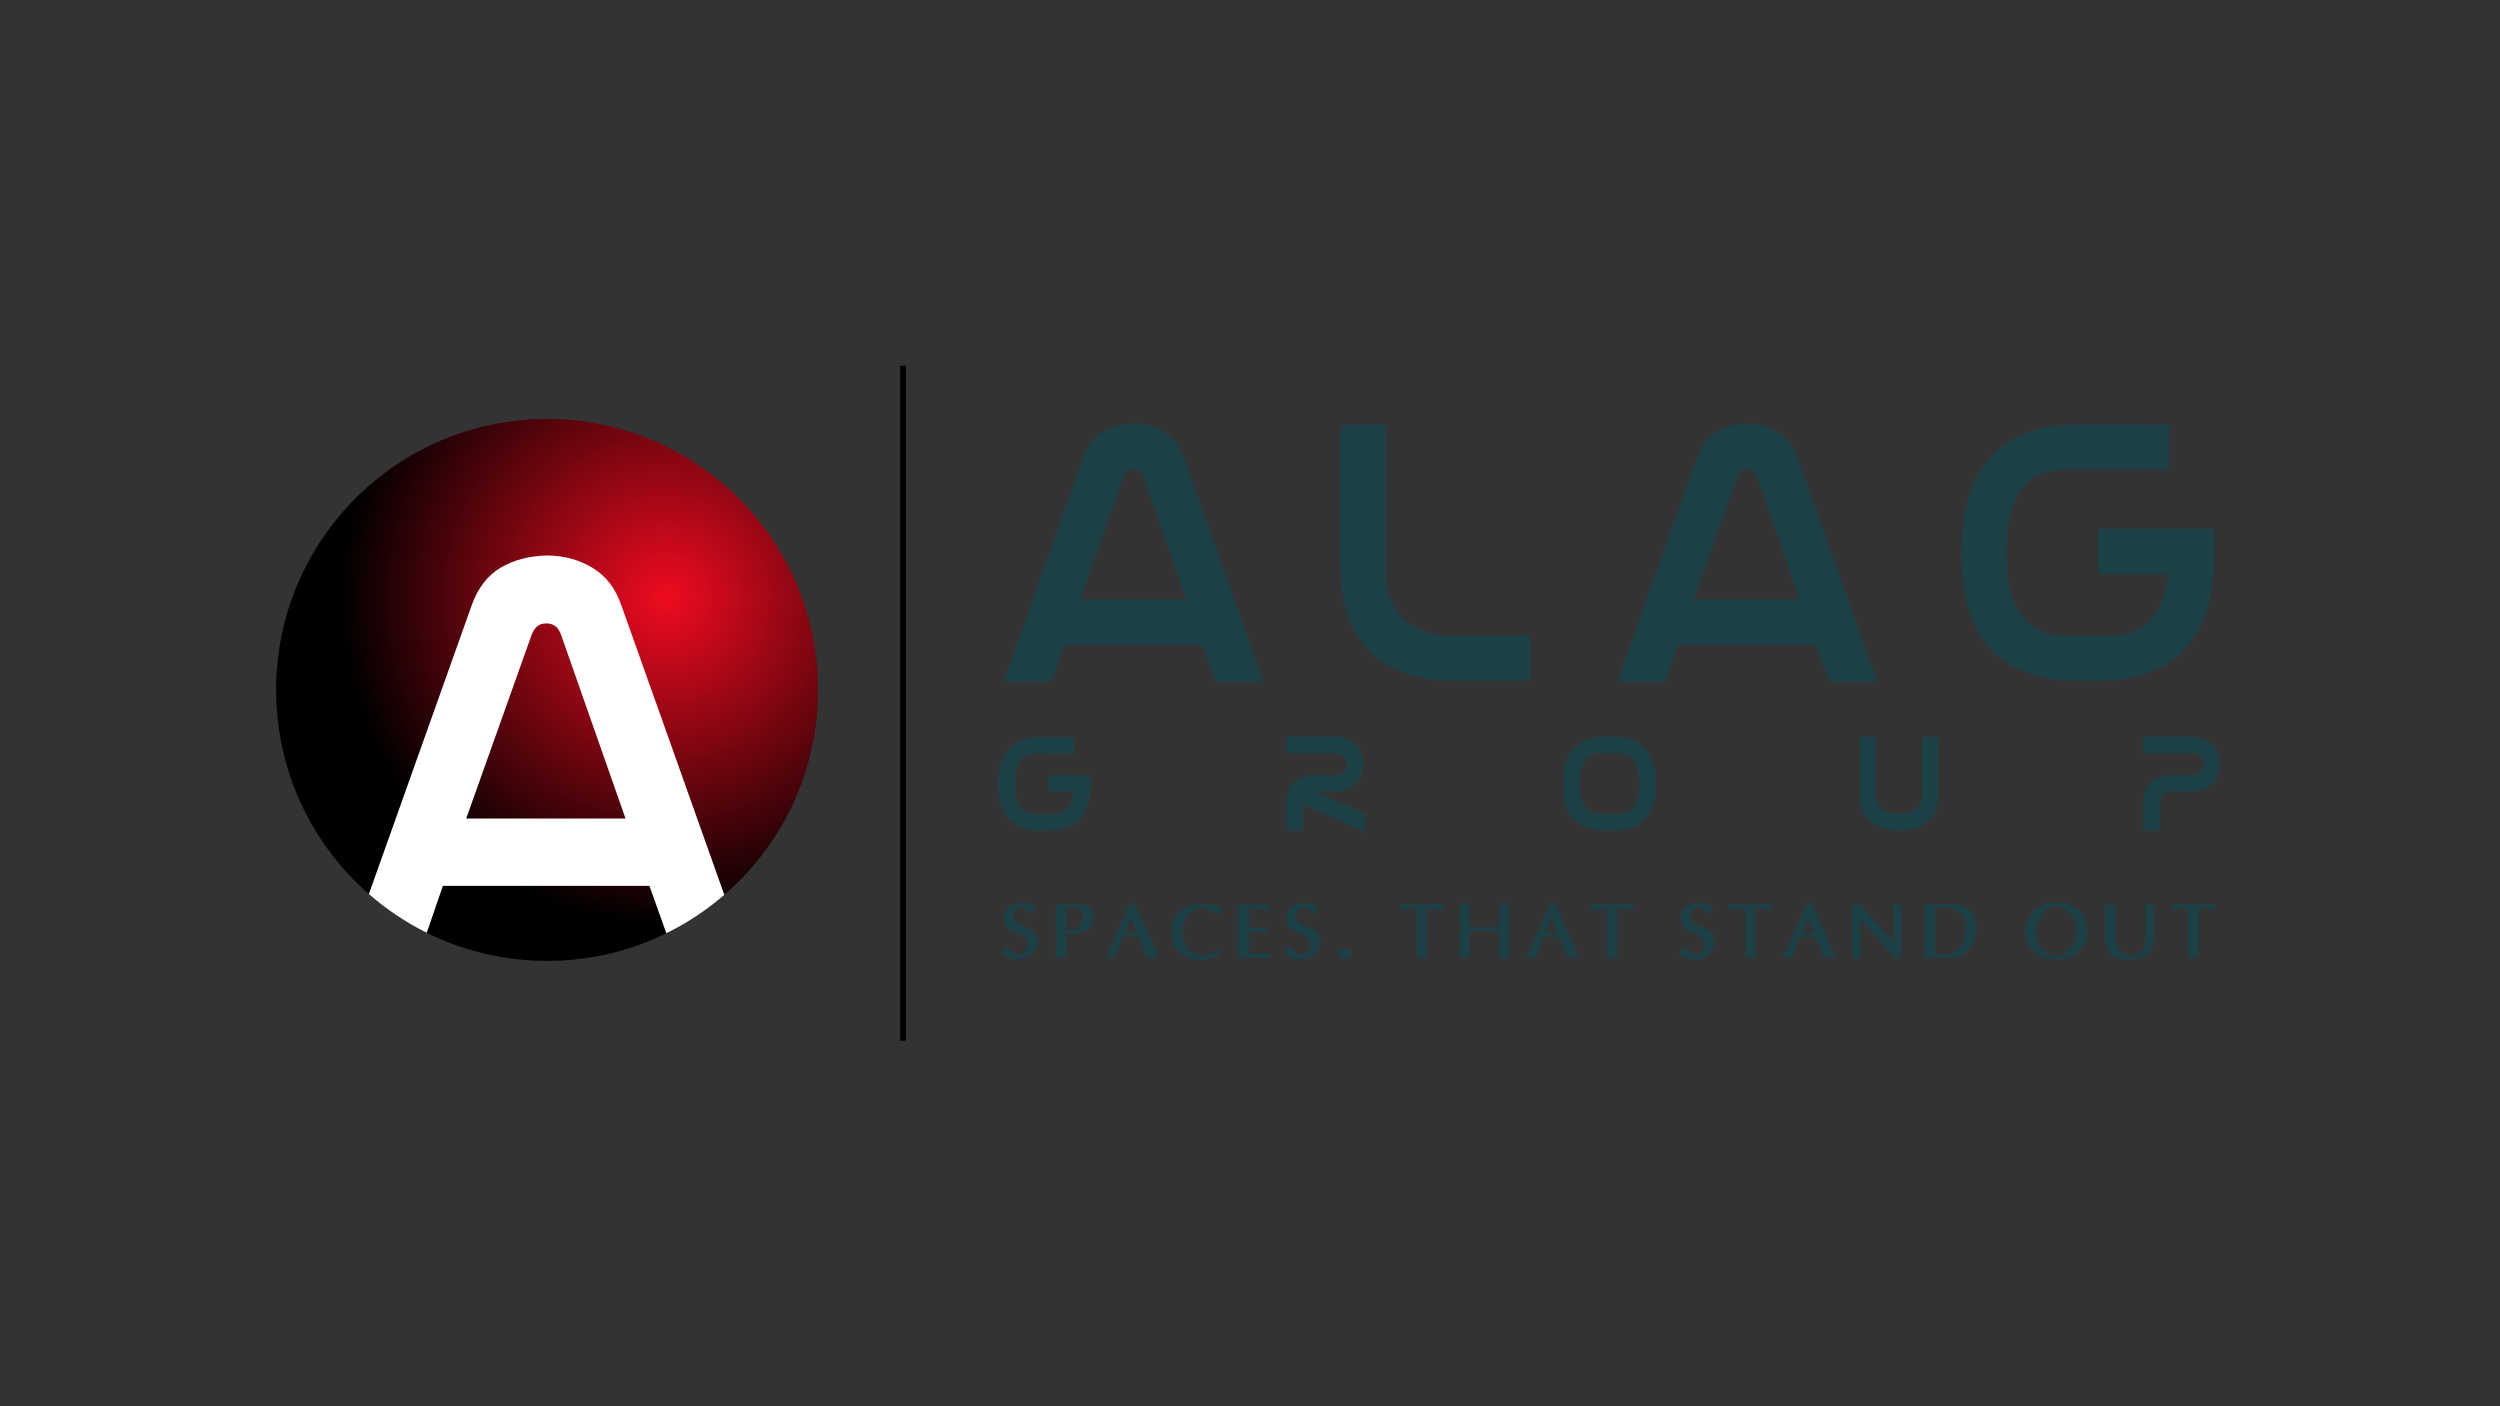 <?xml version="1.0" encoding="UTF-8"?>
<!DOCTYPE svg PUBLIC "-//W3C//DTD SVG 1.1//EN" "http://www.w3.org/Graphics/SVG/1.1/DTD/svg11.dtd">
<!-- Creator: CorelDRAW X7 -->
<svg xmlns="http://www.w3.org/2000/svg" xml:space="preserve" width="17.138cm" height="9.64cm" version="1.1" style="shape-rendering:geometricPrecision; text-rendering:geometricPrecision; image-rendering:optimizeQuality; fill-rule:evenodd; clip-rule:evenodd"
viewBox="0 0 17138 9640"
 xmlns:xlink="http://www.w3.org/1999/xlink">
 <rect x="0" y="0" width="17138" height="9640" fill="#333333" stroke="none"/>
 <defs>
  <style type="text/css">
   <![CDATA[
    .fil3 {fill:none}
    .fil4 {fill:black}
    .fil5 {fill:#FEFEFE}
	.fil8 {fill:#FFFFFF}
    .fil0 {fill:none;fill-rule:nonzero}
    .fil2 {fill:#1b4147;fill-rule:nonzero}
    .fil1 {fill:url(#id1)}
   ]]>
  </style>
    <clipPath id="id0">
     <path d="M3750 2872c1026,0 1858,832 1858,1858 0,1025 -832,1857 -1858,1857 -1026,0 -1857,-832 -1857,-1857 0,-1026 831,-1858 1857,-1858z"/>
    </clipPath>
  <radialGradient id="id1" gradientUnits="userSpaceOnUse" gradientTransform="matrix(-1.47 1.268 -1.268 -1.47 16481 4331)" cx="4567.38" cy="4098.03" r="1151.57" fx="4567.38" fy="4098.03">
   <stop offset="0" style="stop-opacity:1; stop-color:#EF0B20"/>
   <stop offset="1" style="stop-opacity:1; stop-color:black"/>
  </radialGradient>
 </defs>
 <g id="Layer_x0020_1">
  <g id="_378530256">
   <rect class="fil0" transform="matrix(1.43167E-014 -0.455 0.593 1.32163E-014 0.003 9640.2)" width="21185" height="28910"/>
   <path class="fil1" d="M3750 2872c1026,0 1858,832 1858,1858 0,1025 -832,1857 -1858,1857 -1026,0 -1857,-832 -1857,-1857 0,-1026 831,-1858 1857,-1858z"/>
   <g style="clip-path:url(#id0)">
    <g>
     <path id="1" class="fil8" d="M3738 4274c-42,0 -73,26 -93,76l-449 1261 1092 0 -441 -1257c-11,-31 -25,-52 -42,-63 -17,-11 -34,-17 -50,-17l-17 0zm-702 1799l-130 378 -492 0 820 -2303c42,-117 108,-203 197,-256 90,-53 195,-81 315,-84 118,0 223,28 315,84 93,56 159,142 198,256l819 2303 -491 0 -135 -378 -1416 0z"/>
    </g>
   </g>
   <path class="fil3" d="M3750 2872c1026,0 1858,832 1858,1858 0,1025 -832,1857 -1858,1857 -1026,0 -1857,-832 -1857,-1857 0,-1026 831,-1858 1857,-1858z"/>
   <polygon class="fil4" points="6171,2507 6210,2507 6210,7134 6171,7134 "/>
   <path class="fil2" d="M6882 6283c2,-15 6,-28 12,-40 7,-11 15,-20 25,-27 10,-7 20,-12 31,-17 11,-4 22,-6 33,-7 1,0 2,0 4,0 1,0 2,0 3,0 0,0 1,0 2,0 0,0 1,0 1,-1 1,0 1,0 2,0 1,0 1,0 2,0l21 0c9,0 17,1 25,2 8,2 16,4 24,7 7,2 14,5 19,9 5,4 10,8 13,12 -2,2 -4,4 -5,7 -2,2 -3,4 -4,7 -1,3 -2,6 -3,10 -1,4 -2,8 -4,12l0 2 -1 3 -21 0 -8 0c-1,-1 -1,-2 -2,-3 0,-1 -1,-3 -1,-4 -1,-2 -2,-4 -3,-5 -1,-2 -2,-3 -3,-5 -2,-3 -5,-7 -9,-10 -4,-3 -8,-6 -13,-9 -4,-2 -7,-4 -11,-5 -4,-1 -8,-2 -13,-3 -6,1 -12,3 -17,6 -6,3 -11,7 -16,12 -6,7 -11,14 -14,21 -3,7 -4,15 -4,23 0,1 0,2 0,3 0,1 0,1 0,2 0,0 0,1 0,1 0,0 0,1 0,1 0,0 0,1 0,1 0,1 0,1 0,1 1,5 3,10 5,14 2,5 5,10 9,15 3,4 8,9 14,13 5,4 12,8 19,11l59 24c11,5 20,11 28,17 8,6 14,13 18,21 5,8 9,16 11,24 3,9 4,17 4,25 0,2 0,3 0,3 0,1 0,2 0,3 0,0 0,0 0,1 0,0 0,1 0,1 -1,1 -1,1 -1,1 0,1 0,1 0,2 -1,14 -5,27 -12,40 -6,13 -15,25 -27,36 -12,12 -25,21 -39,26 -14,6 -30,9 -48,9l-21 0 -3 0 -2 0c-1,0 -1,0 -2,0 -1,0 -1,0 -2,0 -1,-1 -2,-1 -2,-1 -1,0 -2,0 -2,0 -1,0 -2,0 -2,0 -1,0 -2,0 -3,0 -1,0 -2,0 -2,-1 -1,0 -2,0 -2,0 -7,-1 -14,-2 -20,-4 -7,-2 -13,-4 -20,-7 -6,-3 -12,-6 -16,-9 -5,-3 -9,-6 -13,-9l-1 -1 -1 -1c2,-3 3,-6 4,-10 1,-3 2,-6 2,-8 0,-1 1,-3 1,-4 0,-1 0,-3 0,-4 0,-1 1,-2 1,-3 0,-2 0,-3 0,-4 0,-1 0,-2 0,-2 0,-1 0,-1 1,-2 0,-1 0,-2 0,-2 0,-1 0,-2 0,-2 0,-2 0,-3 0,-5 0,-1 0,-2 0,-4l8 -1 21 0c9,14 18,25 26,33 8,9 15,14 22,16 5,1 10,2 14,4 4,1 8,1 11,2 10,-1 18,-3 24,-7 7,-3 13,-8 18,-14 6,-7 11,-15 14,-23 3,-8 4,-17 5,-26 0,-7 -1,-14 -3,-20 -2,-7 -5,-13 -9,-19 -3,-7 -8,-12 -14,-17 -6,-4 -13,-8 -20,-11l-55 -26c-15,-7 -28,-14 -37,-22 -9,-7 -15,-16 -17,-24 -3,-9 -5,-17 -6,-26 -2,-9 -2,-18 -2,-27l0 -1zm376 -84l134 0c17,1 33,3 46,7 13,4 24,9 32,16 9,7 15,16 20,26 4,11 6,23 6,36l0 2 0 2 0 2 0 2c0,16 -2,30 -8,42 -5,11 -13,21 -23,29 -10,8 -21,15 -32,20 -11,5 -23,9 -36,12 -4,1 -9,2 -13,3 -5,0 -9,1 -13,1 -4,1 -9,1 -13,1 -4,0 -8,1 -11,1l-22 -1c-3,0 -6,1 -9,1 -2,0 -5,-1 -8,-1l0 166 -21 0c-2,0 -4,0 -6,0 -2,0 -4,0 -6,-1 0,0 0,0 0,0 0,0 -1,0 -1,0 0,0 0,0 0,0 0,0 0,0 0,0 0,0 -1,0 -1,0 0,0 0,0 -1,0 -2,1 -4,1 -6,1 -3,0 -5,0 -8,0l-21 0 0 -367 21 0 0 0zm50 176l29 0c13,0 24,-1 34,-5 10,-5 18,-10 25,-18 7,-8 13,-17 17,-26 4,-8 7,-18 8,-28 0,0 0,0 0,-1 0,0 0,0 0,-1 0,0 0,-1 0,-1 0,0 0,-1 0,-1 0,-1 0,-1 0,-2 0,-1 0,-1 0,-2 0,-9 -1,-18 -4,-26 -3,-8 -7,-15 -13,-22 -5,-7 -12,-13 -21,-16 -8,-4 -18,-6 -30,-6l22 0 -3 0 -1 0 -2 0 -21 0 -3 0 -37 0 0 155zm271 191l167 -371 21 0 13 0 163 371 -21 0c-1,0 -3,0 -4,0 -1,0 -2,0 -4,0 -1,0 -3,0 -4,0 -1,0 -3,0 -4,0 -1,0 -2,0 -3,0 -1,0 -1,0 -2,0 -1,0 -2,0 -2,0 -1,0 -2,0 -3,0 -1,0 -1,0 -2,0 -1,0 -2,0 -3,0 0,0 -1,0 -2,0 0,0 -1,0 -1,0 -1,0 -2,0 -2,0 -1,0 -1,0 -2,0l-21 0 -58 -146 -109 0 -54 146 -21 0c0,0 -1,0 -2,0 -1,0 -2,0 -3,0l-2 0c-1,0 -1,0 -2,0 0,0 -1,0 -1,0 -1,0 -2,0 -2,0 -1,0 -1,0 -2,0l-21 0c-1,0 -2,0 -3,0 -1,0 -3,0 -4,0l0 0zm130 -171l87 0 -43 -104 -44 104zm321 -8c0,-25 4,-48 13,-70 9,-22 22,-42 39,-61 18,-18 39,-32 63,-42 24,-9 51,-14 81,-14l21 0c2,0 4,0 5,0 2,0 4,0 6,0 2,1 3,1 5,1 2,0 4,0 5,0 4,0 8,0 12,1 3,0 7,0 11,0 8,1 15,2 22,3 7,1 15,3 22,4 7,2 13,4 20,7 6,3 12,6 18,9l-13 41 -21 0 -4 0c-7,-6 -13,-11 -20,-16 -7,-4 -14,-9 -21,-12 -7,-4 -14,-7 -21,-9 -7,-2 -15,-4 -22,-5 -2,-1 -4,-1 -6,-1 -2,0 -4,-1 -6,-1 0,0 0,0 -1,0 0,0 0,0 0,0 0,0 0,0 -1,0 0,0 0,0 0,0 -17,1 -32,6 -47,13 -14,7 -28,16 -41,29 -14,14 -25,31 -32,50 -8,20 -11,42 -11,67l0 3 0 3c0,31 5,57 12,78 8,22 19,39 34,51 14,12 28,21 43,27 15,6 30,10 46,11 10,-1 19,-2 27,-4 9,-2 18,-5 27,-9 9,-3 18,-7 26,-12 8,-5 15,-10 22,-16l21 0 -4 33c-2,1 -5,3 -7,4 -3,2 -5,3 -7,5 -3,1 -5,2 -8,3 -2,1 -5,2 -7,4 -4,1 -8,2 -12,3 -3,1 -7,3 -10,4 -2,0 -3,1 -4,1 -2,0 -3,1 -4,1 -5,1 -10,2 -15,3 -5,1 -10,2 -15,3 -5,1 -10,1 -15,1 -4,1 -9,1 -14,1l-21 0c-26,0 -50,-4 -72,-12 -23,-8 -43,-21 -62,-38 -19,-18 -34,-38 -43,-61 -9,-24 -14,-51 -14,-80l0 -1zm460 179l0 -363 21 0 191 0c0,2 0,4 -1,5 0,1 0,2 -1,3 0,1 0,1 0,2 0,0 0,1 0,1 0,1 -1,1 -1,2 0,0 0,1 0,1l0 1 0 2c0,2 0,4 0,5 0,1 1,2 1,4 0,1 0,1 0,2 0,1 1,1 1,2 0,1 1,2 1,3 0,0 0,1 0,2l-21 -1c-5,0 -10,-1 -16,-2 -5,0 -11,-1 -17,-1 -5,-1 -11,-1 -17,-1 -6,0 -11,0 -17,0 0,0 0,0 0,0 0,0 0,0 0,0 -1,0 -1,0 -1,0 0,0 0,0 0,0 -1,0 -3,0 -4,0 -1,0 -3,0 -4,0 -1,0 -3,0 -4,0 -2,0 -3,0 -4,0 -1,0 -3,0 -4,0 -2,0 -4,0 -5,0 -2,0 -3,1 -5,1 -2,0 -3,0 -4,0 -4,0 -7,0 -10,0 -3,0 -6,0 -8,0l0 128 58 0 50 -4 21 0c-1,1 -1,3 -2,4 0,1 -1,2 -1,4 0,1 0,2 0,4 0,1 0,2 0,3 0,1 0,2 0,3 0,0 0,1 0,2 0,1 0,2 0,2 0,1 0,2 0,3 0,1 1,2 1,4 1,2 1,3 2,5l-21 0 -63 -5 -45 0 0 150c2,1 5,1 7,2 3,0 6,0 9,0 3,1 6,1 9,1 3,0 6,0 9,0 2,0 3,0 5,0 1,0 3,0 4,-1 1,0 3,0 4,0 2,0 4,0 5,0 7,0 14,0 21,-1 6,0 13,0 20,-1 6,-1 12,-1 17,-2 6,0 10,-1 15,-1l21 -1c-1,2 -1,4 -2,6 0,1 -1,3 -1,5 0,1 0,2 0,4 0,1 0,3 0,4 0,1 0,3 0,4 0,2 0,3 0,4 0,2 1,3 1,4 1,1 1,2 2,2l-21 0 -196 0 0 0zm329 -283c2,-15 7,-28 13,-40 6,-11 15,-20 24,-27 11,-7 21,-12 32,-17 10,-4 21,-6 33,-7 1,0 2,0 3,0 1,0 2,0 3,0 1,0 2,0 2,0 1,0 1,0 2,-1 0,0 1,0 2,0 0,0 1,0 1,0l21 0c9,0 18,1 26,2 8,2 16,4 24,7 7,2 14,5 19,9 5,4 9,8 13,12 -3,2 -4,4 -6,7 -1,2 -2,4 -3,7 -2,3 -3,6 -4,10 -1,4 -2,8 -3,12l0 2 -1 3 -21 0 -9 0c0,-1 0,-2 -1,-3 0,-1 -1,-3 -2,-4 0,-2 -1,-4 -2,-5 -1,-2 -2,-3 -3,-5 -2,-3 -6,-7 -9,-10 -4,-3 -8,-6 -13,-9 -4,-2 -7,-4 -11,-5 -4,-1 -9,-2 -13,-3 -6,1 -12,3 -17,6 -6,3 -11,7 -16,12 -6,7 -11,14 -14,21 -3,7 -4,15 -4,23 0,1 0,2 0,3 0,1 0,1 0,2 0,0 0,1 0,1 0,0 0,1 0,1 0,0 0,1 0,1 0,1 0,1 0,1 1,5 2,10 5,14 2,5 5,10 8,15 4,4 9,9 14,13 6,4 12,8 20,11l59 24c11,5 20,11 28,17 7,6 13,13 18,21 5,8 9,16 11,24 2,9 3,17 3,25 0,2 0,3 0,3 0,1 0,2 0,3 0,0 0,0 0,1 0,0 0,1 0,1 0,1 0,1 0,1 0,1 0,1 0,2 -2,14 -6,27 -12,40 -7,13 -16,25 -27,36 -12,12 -25,21 -39,26 -15,6 -31,9 -48,9l-21 0 -3 0 -2 0c-1,0 -2,0 -2,0 -1,0 -2,0 -2,0 -1,-1 -2,-1 -3,-1 0,0 -1,0 -2,0 0,0 -1,0 -2,0 0,0 -1,0 -2,0 -1,0 -2,0 -3,-1 0,0 -1,0 -2,0 -6,-1 -13,-2 -20,-4 -6,-2 -13,-4 -19,-7 -6,-3 -12,-6 -17,-9 -4,-3 -9,-6 -13,-9l-1 -1 0 -1c1,-3 3,-6 4,-10 1,-3 1,-6 2,-8 0,-1 0,-3 1,-4 0,-1 0,-3 0,-4 0,-1 0,-2 1,-3 0,-2 0,-3 0,-4 0,-1 0,-2 0,-2 0,-1 0,-1 0,-2 0,-1 0,-2 0,-2 0,-1 0,-2 0,-2 0,-2 0,-3 0,-5 0,-1 0,-2 0,-4l9 -1 21 0c9,14 18,25 26,33 8,9 15,14 22,16 5,1 9,2 13,4 5,1 9,1 12,2 9,-1 17,-3 24,-7 7,-3 13,-8 18,-14 6,-7 10,-15 13,-23 3,-8 5,-17 6,-26 0,-7 -1,-14 -3,-20 -2,-7 -5,-13 -9,-19 -4,-7 -8,-12 -14,-17 -6,-4 -13,-8 -21,-11l-54 -26c-16,-7 -28,-14 -37,-22 -9,-7 -15,-16 -18,-24 -2,-9 -4,-17 -6,-26 -1,-9 -2,-18 -2,-27l0 -1zm356 258c0,-6 1,-11 3,-16 2,-5 4,-8 7,-12 3,-2 7,-5 10,-6 4,-2 7,-3 11,-3l22 0 1 0 1 0c4,1 8,2 12,4 3,1 7,4 10,7 4,3 6,7 8,10 2,4 3,8 3,13 -1,6 -2,11 -4,15 -2,4 -5,7 -8,10 -3,3 -7,4 -10,6 -4,1 -8,2 -12,2l-21 0 -1 0 -1 0c-3,-1 -7,-2 -10,-3 -4,-1 -7,-3 -10,-4 -3,-3 -6,-6 -8,-9 -1,-4 -3,-8 -3,-13l0 -1z"/>
   <path class="fil2" d="M9714 6566l0 -340c0,0 -1,0 -1,0 0,0 -1,0 -1,0 -1,1 -1,1 -1,1 -1,0 -1,0 -1,0 -6,0 -11,1 -16,1 -6,1 -11,1 -17,2 -2,0 -4,1 -6,1 -2,0 -4,0 -6,1 -2,0 -3,0 -5,0 -2,1 -4,1 -6,1 -3,0 -7,0 -10,1 -4,0 -7,1 -10,2 -3,0 -6,0 -9,1 -2,0 -4,1 -6,1l-22 -1c1,0 1,-1 1,-2 0,0 1,-1 1,-2 0,-1 0,-1 0,-2 0,-1 1,-2 1,-3 0,0 0,-1 0,-2 0,0 0,-1 0,-2 0,0 0,-1 0,-1 0,0 0,-1 1,-2 0,0 0,0 0,-1 0,0 0,0 0,-1 0,-1 0,-3 -1,-5 0,-1 0,-3 0,-4 -1,-2 -1,-4 -1,-5 0,-2 -1,-3 -2,-5l280 -1 21 0c-1,2 -1,3 -1,4 0,1 0,1 -1,2 0,1 0,1 0,2 0,1 0,2 0,2 -1,1 -1,2 -1,3 0,1 0,1 0,2 0,1 0,2 0,2 0,1 0,2 0,3 0,1 0,3 0,4 0,2 0,4 0,5 0,2 1,3 1,5 1,1 1,3 2,5l-21 -1c-13,-1 -25,-3 -36,-5 -12,-1 -23,-3 -34,-4 -5,0 -9,-1 -14,-1 -4,0 -8,0 -12,-1l0 340 -21 0c-1,0 -1,0 -2,0 -1,0 -2,0 -3,0 -1,0 -2,0 -3,0 -1,-1 -1,-1 -2,-1 0,0 0,0 0,0 0,0 -1,0 -1,0 0,0 0,0 0,0 0,0 0,0 0,0 0,0 0,0 0,0 -1,0 -1,0 -1,0 -2,1 -4,1 -7,1 -2,0 -4,0 -6,0l-21 0 0 0zm293 0l0 -371 21 0c1,1 2,1 4,2 1,0 2,1 4,1 0,0 1,0 1,0 1,1 1,1 1,1 1,0 1,0 2,0 0,0 1,0 1,0 0,0 0,0 0,0 1,0 1,0 1,0 1,0 1,0 1,0 0,0 0,0 0,0 2,-1 4,-1 5,-2 2,0 3,-1 4,-1l21 0 0 154c5,1 12,2 20,3 7,1 16,1 27,2 10,0 19,1 29,1 11,0 21,1 31,1 9,0 18,-1 27,-1 8,0 17,0 25,-1 11,0 20,-1 27,-2 8,0 14,-1 19,-2l0 -156 21 0c0,1 1,1 1,1 1,0 1,1 1,1 0,0 0,0 1,0 0,0 0,0 1,0 1,0 1,1 2,1 1,0 1,0 2,0 0,0 1,0 1,0 0,0 1,0 1,0 1,1 1,1 1,1 1,0 1,0 1,0 1,0 1,0 1,0 0,0 1,0 1,0 2,-1 3,-1 5,-2 2,0 4,-1 5,-1l22 0 0 370 -22 0c-1,0 -2,0 -4,0 -2,0 -3,0 -5,-1 0,0 0,0 0,0 -1,0 -1,0 -1,0 0,0 0,0 0,0 0,0 0,0 0,0 0,0 0,0 0,0 -1,0 -1,0 -1,0 -2,1 -4,1 -7,1 -2,0 -4,0 -6,0l-21 0 0 -183c-3,0 -5,0 -9,0 -3,0 -7,-1 -11,-1 -4,0 -8,0 -12,0 -5,0 -9,-1 -14,-1 -8,-1 -16,-1 -25,-1 -8,-1 -17,-1 -26,-1 -2,0 -4,0 -5,0 -2,0 -4,0 -5,0 -2,1 -4,1 -5,1 -2,0 -3,0 -5,0 -2,0 -4,0 -7,0 -2,0 -4,0 -6,0 -2,0 -5,0 -7,0 -2,0 -4,0 -6,0 -3,0 -5,0 -8,1 -2,0 -5,0 -7,0 -3,0 -6,1 -8,1 -3,0 -6,0 -8,0 -6,0 -11,1 -16,1 -5,0 -10,0 -15,1l0 182 -21 0c-2,0 -4,0 -5,0 -2,0 -4,0 -5,-1 -2,1 -5,1 -7,1 -2,0 -4,0 -7,0l-21 0 0 0zm455 0l167 -371 21 0 12 0 163 371 -21 0c-1,0 -2,0 -3,0 -1,0 -3,0 -4,0 -2,0 -3,0 -4,0 -1,0 -3,0 -5,0 0,0 -1,0 -2,0 -1,0 -2,0 -2,0 -1,0 -2,0 -3,0 -1,0 -1,0 -2,0 -1,0 -2,0 -3,0 0,0 -1,0 -2,0 -1,0 -1,0 -2,0 -1,0 -1,0 -2,0 0,0 -1,0 -2,0 0,0 -1,0 -1,0l-22 0 -58 -146 -108 0 -54 146 -21 0c-1,0 -2,0 -2,0 -1,0 -2,0 -3,0l-3 0c0,0 0,0 -1,0 -1,0 -1,0 -2,0 0,0 -1,0 -2,0 0,0 -1,0 -1,0l-22 0c-1,0 -2,0 -3,0 -1,0 -2,0 -3,0l0 0zm130 -171l87 0 -44 -104 -43 104zm425 171l0 -340c0,0 -1,0 -1,0 0,0 -1,0 -1,0 0,1 -1,1 -1,1 -1,0 -1,0 -1,0 -6,0 -11,1 -16,1 -6,1 -11,1 -17,2 -2,0 -4,1 -6,1 -2,0 -4,0 -6,1 -2,0 -3,0 -5,0 -2,1 -4,1 -6,1 -3,0 -7,0 -10,1 -4,0 -7,1 -10,2 -3,0 -6,0 -8,1 -3,0 -5,1 -7,1l-22 -1c1,0 1,-1 1,-2 0,0 1,-1 1,-2 0,-1 0,-1 0,-2 0,-1 1,-2 1,-3 0,0 0,-1 0,-2 0,0 0,-1 0,-2 0,0 0,-1 0,-1 0,0 0,-1 1,-2 0,0 0,0 0,-1 0,0 0,0 0,-1 0,-1 0,-3 -1,-5 0,-1 0,-3 0,-4 -1,-2 -1,-4 -1,-5 0,-2 -1,-3 -2,-5l280 -1 21 0c-1,2 -1,3 -1,4 0,1 0,1 -1,2 0,1 0,1 0,2 0,1 0,2 0,2 -1,1 -1,2 -1,3 0,1 0,1 0,2 0,1 0,2 0,2 0,1 0,2 0,3 0,1 0,3 0,4 0,2 0,4 0,5 0,2 1,3 1,5 1,1 1,3 2,5l-21 -1c-13,-1 -25,-3 -36,-5 -12,-1 -23,-3 -34,-4 -5,0 -9,-1 -14,-1 -4,0 -8,0 -12,-1l0 340 -21 0c-1,0 -1,0 -2,0 -1,0 -2,0 -3,0 -1,0 -2,0 -3,0 0,-1 -1,-1 -2,-1 0,0 0,0 0,0 0,0 -1,0 -1,0 0,0 0,0 0,0 0,0 0,0 0,0 0,0 0,0 0,0 0,0 -1,0 -1,0 -2,1 -4,1 -6,1 -3,0 -5,0 -7,0l-21 0 0 0zm506 -283c2,-15 6,-28 13,-40 6,-11 14,-20 24,-27 10,-7 21,-12 31,-17 11,-4 22,-6 34,-7 1,0 2,0 3,0 1,0 2,0 3,0 1,0 1,0 2,0 0,0 1,0 2,-1 0,0 1,0 1,0 1,0 2,0 2,0l21 0c9,0 17,1 26,2 8,2 16,4 23,7 8,2 14,5 19,9 6,4 10,8 13,12 -2,2 -4,4 -5,7 -2,2 -3,4 -4,7 -1,3 -2,6 -3,10 -1,4 -2,8 -3,12l-1 2 0 3 -21 0 -9 0c0,-1 -1,-2 -1,-3 -1,-1 -1,-3 -2,-4 -1,-2 -2,-4 -2,-5 -1,-2 -2,-3 -3,-5 -3,-3 -6,-7 -10,-10 -3,-3 -8,-6 -13,-9 -3,-2 -7,-4 -11,-5 -4,-1 -8,-2 -12,-3 -6,1 -12,3 -18,6 -5,3 -10,7 -15,12 -7,7 -11,14 -14,21 -3,7 -5,15 -5,23 0,1 0,2 0,3 0,1 0,1 0,2 0,0 0,1 0,1 0,0 0,1 1,1 0,0 0,1 0,1 0,1 0,1 0,1 0,5 2,10 4,14 2,5 5,10 9,15 4,4 8,9 14,13 5,4 12,8 20,11l59 24c10,5 19,11 27,17 8,6 14,13 19,21 5,8 8,16 11,24 2,9 3,17 3,25 0,2 0,3 0,3 0,1 0,2 0,3 0,0 0,0 0,1 0,0 0,1 0,1 0,1 -1,1 -1,1 0,1 0,1 0,2 -1,14 -5,27 -11,40 -7,13 -16,25 -28,36 -11,12 -24,21 -39,26 -14,6 -30,9 -48,9l-21 0 -2 0 -3 0c0,0 -1,0 -2,0 0,0 -1,0 -2,0 -1,-1 -1,-1 -2,-1 -1,0 -1,0 -2,0 -1,0 -1,0 -2,0 -1,0 -2,0 -2,0 -1,0 -2,0 -3,-1 -1,0 -1,0 -2,0 -7,-1 -13,-2 -20,-4 -6,-2 -13,-4 -19,-7 -7,-3 -12,-6 -17,-9 -5,-3 -9,-6 -13,-9l-1 -1 0 -1c1,-3 2,-6 3,-10 1,-3 2,-6 2,-8 1,-1 1,-3 1,-4 0,-1 0,-3 0,-4 1,-1 1,-2 1,-3 0,-2 0,-3 0,-4 0,-1 0,-2 0,-2 0,-1 1,-1 1,-2 0,-1 0,-2 0,-2 0,-1 0,-2 0,-2 0,-2 0,-3 0,-5 0,-1 0,-2 0,-4l8 -1 22 0c9,14 17,25 25,33 8,9 16,14 22,16 5,1 10,2 14,4 4,1 8,1 12,2 9,-1 17,-3 24,-7 7,-3 13,-8 18,-14 6,-7 10,-15 13,-23 3,-8 5,-17 5,-26 0,-7 -1,-14 -3,-20 -2,-7 -5,-13 -9,-19 -3,-7 -8,-12 -14,-17 -5,-4 -12,-8 -20,-11l-55 -26c-15,-7 -27,-14 -36,-22 -9,-7 -15,-16 -18,-24 -3,-9 -4,-17 -6,-26 -1,-9 -2,-18 -2,-27l0 -1zm443 283l0 -340c-1,0 -1,0 -1,0 -1,0 -1,0 -1,0 -1,1 -1,1 -2,1 0,0 0,0 -1,0 -5,0 -10,1 -16,1 -5,1 -11,1 -16,2 -3,0 -5,1 -7,1 -2,0 -3,0 -5,1 -2,0 -4,0 -6,0 -2,1 -3,1 -5,1 -4,0 -7,0 -11,1 -3,0 -6,1 -9,2 -4,0 -6,0 -9,1 -2,0 -5,1 -7,1l-21 -1c0,0 1,-1 1,-2 0,0 0,-1 1,-2 0,-1 0,-1 0,-2 0,-1 0,-2 1,-3 0,0 0,-1 0,-2 0,0 0,-1 0,-2 0,0 0,-1 0,-1 0,0 0,-1 0,-2 0,0 0,0 0,-1 0,0 0,0 0,-1 0,-1 0,-3 0,-5 0,-1 0,-3 -1,-4 0,-2 0,-4 -1,-5 0,-2 0,-3 -1,-5l279 -1 21 0c0,2 0,3 0,4 -1,1 -1,1 -1,2 -1,1 -1,1 -1,2 0,1 0,2 0,2 0,1 0,2 0,3 -1,1 -1,1 -1,2 0,1 0,2 0,2 0,1 0,2 0,3 0,1 0,3 0,4 0,2 0,4 1,5 0,2 1,3 1,5 1,1 1,3 1,5l-21 -1c-12,-1 -24,-3 -36,-5 -11,-1 -23,-3 -33,-4 -5,0 -10,-1 -14,-1 -4,0 -8,0 -12,-1l0 340 -21 0c-1,0 -2,0 -3,0 -1,0 -1,0 -2,0 -1,0 -2,0 -3,0 -1,-1 -2,-1 -2,-1 0,0 0,0 -1,0 0,0 0,0 0,0 0,0 0,0 0,0 0,0 0,0 0,0 0,0 -1,0 -1,0 0,0 0,0 0,0 -3,1 -5,1 -7,1 -2,0 -4,0 -6,0l-21 0 0 0zm255 0l167 -371 21 0 12 0 163 371 -21 0c-1,0 -2,0 -4,0 -1,0 -2,0 -3,0 -2,0 -3,0 -4,0 -2,0 -3,0 -5,0 -1,0 -1,0 -2,0 -1,0 -2,0 -3,0 0,0 -1,0 -2,0 -1,0 -2,0 -2,0 -1,0 -2,0 -3,0 -1,0 -2,0 -2,0 -1,0 -2,0 -2,0 -1,0 -2,0 -2,0 -1,0 -1,0 -2,0 0,0 -1,0 -2,0l-21 0 -58 -146 -108 0 -54 146 -21 0c-1,0 -2,0 -3,0 -1,0 -1,0 -2,0l-3 0c0,0 -1,0 -1,0 -1,0 -2,0 -2,0 -1,0 -1,0 -2,0 0,0 -1,0 -2,0l-21 0c-1,0 -2,0 -3,0 -1,0 -2,0 -3,0l0 0zm130 -171l86 0 -43 -104 -43 104zm349 171l0 -367 22 0 25 0 233 257 0 -257 21 0c1,1 2,2 3,2 1,1 2,1 3,1 2,0 3,0 4,-1 1,0 2,0 3,-1l21 0 0 366 -21 0 -21 0 -238 -264 0 264 -21 0c-1,0 -1,0 -1,0 -1,0 -1,0 -1,0 -1,0 -2,0 -2,0 0,0 -1,0 -1,0 -1,0 -1,0 -2,0 0,0 -1,0 -2,0 0,0 -1,0 -2,0 0,0 -1,0 -1,0l-22 0 0 0zm515 -367l171 0c30,1 56,6 77,14 21,9 37,22 49,39 12,17 21,35 27,55 6,20 9,41 9,64 0,6 0,12 0,18 -1,6 -2,12 -3,19 -1,7 -2,13 -4,20 -1,6 -3,13 -6,20 -5,14 -12,27 -21,41 -9,13 -20,26 -33,38 -13,12 -28,21 -47,28 -19,7 -40,11 -65,11l-21 0 -155 0 0 -367 22 0 0 0zm50 26l0 316c4,1 8,2 12,2 4,0 8,1 12,1 1,0 2,0 3,0 1,0 2,0 3,0 1,0 2,1 3,1 0,0 1,0 2,0 28,-1 53,-5 75,-11 21,-6 38,-16 51,-28 14,-12 25,-30 33,-51 7,-22 12,-49 14,-79 0,-1 0,-2 0,-3 0,0 0,-1 1,-2 0,0 0,-1 0,-2 0,0 0,-1 0,-2 0,-1 0,-3 0,-4 0,-1 0,-2 0,-4 0,-24 -3,-44 -10,-61 -6,-16 -15,-29 -27,-39 -13,-9 -26,-17 -39,-23 -14,-6 -28,-10 -43,-12 -2,-1 -4,-1 -5,-1 -2,0 -4,0 -6,0 -2,-1 -4,-1 -5,-1 -2,0 -4,-1 -6,-1 -1,0 -2,0 -3,0 -1,0 -2,0 -3,0 -1,0 -2,0 -3,0 -1,0 -2,0 -3,0 -1,0 -2,0 -3,0 -1,0 -2,0 -3,0 -2,0 -3,0 -4,0 -1,0 -2,0 -3,0 -4,1 -8,1 -11,1 -4,0 -7,1 -10,1 -3,0 -5,1 -7,1 -2,0 -4,0 -6,0 -2,0 -4,1 -5,1 -2,0 -3,0 -4,0l0 0zm618 158c0,-1 0,-3 0,-4 0,-2 0,-4 0,-5 0,-2 0,-4 0,-5 1,-2 1,-4 1,-6 2,-21 8,-41 18,-61 9,-19 23,-38 39,-56 17,-18 38,-32 62,-41 24,-9 53,-13 85,-13l21 -1c32,2 60,6 83,14 23,7 42,18 56,32 14,14 26,29 35,45 9,15 15,32 19,49 1,2 1,4 2,6 0,2 1,4 1,6 0,2 1,4 1,6 0,2 1,4 1,6 1,5 1,9 1,13 1,4 1,8 1,12l0 1 0 2 0 2 0 1c0,30 -5,56 -15,79 -10,24 -25,43 -46,60 -20,17 -42,29 -65,38 -23,8 -48,12 -74,12l-21 0c0,0 -1,0 -2,0 -1,0 -1,0 -2,0 -1,0 -2,0 -2,0 -1,0 -2,0 -3,0 -4,0 -9,0 -13,0 -5,-1 -9,-1 -14,-2 -4,0 -9,-1 -14,-2 -4,-1 -9,-2 -13,-3 -18,-4 -35,-11 -51,-20 -16,-10 -32,-22 -47,-36 -15,-15 -26,-33 -33,-54 -7,-21 -11,-46 -11,-74l0 -1zm76 1c0,27 3,51 10,72 7,21 18,39 32,54 13,14 27,24 43,31 16,8 34,12 53,13 18,-1 35,-5 50,-13 15,-7 28,-17 40,-31 14,-15 24,-33 32,-54 8,-21 13,-45 15,-72 0,-1 0,-1 0,-2 0,-1 0,-2 0,-2 0,-1 0,-2 0,-2 0,-1 0,-2 0,-2 0,-23 -4,-45 -10,-64 -7,-19 -18,-37 -31,-52 -13,-15 -28,-25 -45,-33 -16,-8 -34,-12 -54,-13 -17,1 -33,4 -47,10 -13,7 -25,15 -35,27 -10,12 -19,26 -26,39 -8,14 -13,28 -17,43 -2,5 -3,9 -4,13 -1,5 -2,9 -2,13 -1,4 -2,9 -2,13 -1,4 -1,8 -2,12l0 0z"/>
   <path class="fil2" d="M14431 6424l0 -225 21 0c2,1 5,2 7,3 2,0 5,1 7,1 1,0 2,0 3,0 1,0 2,0 3,-1 1,0 3,0 4,-1 2,0 3,0 5,-1l21 0 0 216c0,25 2,46 7,63 6,17 13,31 24,41 10,9 20,17 32,22 12,5 25,8 39,8 18,0 33,-3 46,-9 13,-6 24,-14 31,-23 9,-12 15,-25 20,-41 5,-17 8,-35 9,-56l0 -222 21 0c1,1 1,1 2,2 0,0 1,0 1,0 1,1 1,1 2,1 0,0 1,0 1,0 1,0 1,0 2,0 0,0 1,0 1,-1 1,0 1,0 2,0 0,-1 1,-1 1,-1l21 0 0 212c0,25 -2,47 -8,67 -6,19 -15,36 -26,51 -12,15 -28,27 -48,34 -19,7 -43,11 -72,11l-21 0c-1,0 -1,0 -2,0 -1,0 -2,0 -3,0 0,0 -1,0 -2,0 -1,0 -2,0 -2,0 -30,0 -54,-4 -74,-11 -20,-8 -35,-19 -45,-34 -10,-16 -17,-32 -23,-50 -5,-17 -7,-35 -7,-55l0 -1zm572 142l0 -340c-1,0 -1,0 -1,0 -1,0 -1,0 -1,0 -1,1 -1,1 -2,1 0,0 0,0 -1,0 -5,0 -10,1 -16,1 -5,1 -11,1 -16,2 -3,0 -5,1 -7,1 -1,0 -3,0 -5,1 -2,0 -4,0 -6,0 -2,1 -3,1 -5,1 -4,0 -7,0 -11,1 -3,0 -6,1 -9,2 -4,0 -6,0 -9,1 -2,0 -5,1 -7,1l-21 -1c0,0 1,-1 1,-2 0,0 0,-1 1,-2 0,-1 0,-1 0,-2 0,-1 0,-2 1,-3 0,0 0,-1 0,-2 0,0 0,-1 0,-2 0,0 0,-1 0,-1 0,0 0,-1 0,-2 0,0 0,0 0,-1 0,0 0,0 0,-1 0,-1 0,-3 0,-5 0,-1 0,-3 -1,-4 0,-2 0,-4 -1,-5 0,-2 0,-3 -1,-5l279 -1 21 0c0,2 0,3 0,4 -1,1 -1,1 -1,2 0,1 -1,1 -1,2 0,1 0,2 0,2 0,1 0,2 0,3 -1,1 -1,1 -1,2 0,1 0,2 0,2 0,1 0,2 0,3 0,1 0,3 0,4 0,2 0,4 1,5 0,2 1,3 1,5 1,1 1,3 1,5l-21 -1c-12,-1 -24,-3 -36,-5 -11,-1 -23,-3 -33,-4 -5,0 -10,-1 -14,-1 -4,0 -8,0 -12,-1l0 340 -21 0c-1,0 -2,0 -3,0 -1,0 -1,0 -2,0 -1,0 -2,0 -3,0 -1,-1 -2,-1 -2,-1 0,0 0,0 -1,0 0,0 0,0 0,0 0,0 0,0 0,0 0,0 0,0 0,0 0,0 0,0 -1,0 0,0 0,0 0,0 -3,1 -5,1 -7,1 -2,0 -4,0 -6,0l-21 0 0 0z"/>
   <path class="fil2" d="M9966 4666c-129,0 -241,-17 -338,-53 -97,-35 -178,-86 -242,-152 -64,-66 -113,-146 -145,-239 -33,-93 -49,-198 -49,-316l0 -995 307 0 0 998c0,142 40,252 120,331 80,79 193,119 339,119l533 0 0 307 -525 0z"/>
   <path class="fil2" d="M14461 4359c238,0 372,-142 404,-425l-484 0 0 -309 798 0 0 309 -6 0c-41,488 -304,732 -790,732l-140 0c-531,0 -797,-291 -797,-874l0 -9c2,-289 69,-506 201,-652 133,-147 332,-220 599,-220l134 0 1 0 0 0 489 0 0 309 -489 0 0 -1 -214 0c-139,0 -243,46 -311,139 -68,94 -102,239 -102,436 0,377 137,565 411,565l296 0z"/>
   <path class="fil2" d="M7214 5582c87,0 136,-52 147,-156l-176 0 0 -112 291 0 0 112 -2 0c-15,179 -111,268 -289,268l-51 0c-194,0 -291,-106 -291,-319l0 -3c1,-106 25,-185 74,-239 48,-53 121,-80 218,-80l49 0 1 0 0 0 178 0 0 113 -178 0 0 -1 -78 0c-51,0 -89,17 -114,51 -25,34 -38,87 -38,160 0,137 51,206 151,206l108 0z"/>
   <polygon class="fil5" points="7395,4139 8141,4139 8198,4301 7337,4301 "/>
   <path class="fil2" d="M7766 3217c-28,0 -49,17 -62,51l-301 843 731 0 -295 -840c-8,-21 -17,-35 -28,-42 -12,-8 -23,-12 -34,-12l-11 0zm-470 1203l-87 253 -329 0 548 -1540c29,-79 73,-136 132,-171 60,-36 131,-55 211,-57 79,0 149,19 211,57 62,37 106,94 132,171l548 1540 -329 0 -90 -253 -947 0z"/>
   <path class="fil2" d="M11972 3217c-28,0 -48,17 -62,51l-300 843 730 0 -295 -840c-7,-21 -17,-35 -28,-42 -11,-8 -22,-12 -33,-12l-12 0zm-469 1203l-87 253 -329 0 548 -1540c28,-79 72,-136 132,-171 60,-36 130,-55 211,-57 79,0 149,19 211,57 61,37 105,94 132,171l548 1540 -329 0 -90 -253 -947 0z"/>
   <path class="fil2" d="M8820 5501c0,-61 18,-108 54,-140 36,-32 86,-47 148,-47l135 0c22,0 39,-8 53,-23 14,-14 21,-32 21,-53 0,-20 -7,-38 -21,-53 -15,-15 -32,-22 -52,-22l-338 0 0 -113 321 0c35,0 66,5 92,15 25,10 46,23 63,41 16,17 28,37 36,60 8,23 12,48 12,74 0,22 -4,45 -11,67 -7,22 -19,42 -35,60 -17,18 -38,32 -63,43 -26,11 -57,16 -94,16l-130 0 348 153 0 125 -426 -191 0 181 -113 0 0 -193z"/>
   <path class="fil2" d="M10980 5163c-51,0 -89,17 -114,51 -25,34 -38,88 -38,160 0,138 51,207 151,207l109 0c100,0 151,-69 151,-207 0,-72 -13,-126 -38,-160 -25,-34 -63,-51 -114,-51l-107 0zm78 -113c194,0 291,107 293,320l0 3c0,214 -97,321 -292,321l-51 0c-195,0 -293,-107 -293,-321l0 -3c2,-213 100,-320 294,-320l49 0z"/>
   <path class="fil2" d="M13288 5450c0,37 -6,70 -17,100 -11,30 -28,55 -50,77 -22,21 -50,38 -84,50 -34,11 -74,17 -119,17 -44,0 -82,-6 -116,-18 -34,-12 -62,-28 -85,-50 -23,-21 -41,-46 -53,-76 -12,-30 -18,-63 -18,-99l0 -401 113 0 0 399c0,39 14,71 43,95 28,25 67,37 117,37l3 0c52,0 90,-12 115,-37 26,-24 38,-56 38,-95l0 -399 113 0 0 400z"/>
   <path class="fil2" d="M14693 5501c0,-61 18,-108 55,-140 36,-32 85,-47 147,-47l136 0c21,0 39,-8 53,-23 14,-14 21,-32 21,-53 0,-20 -8,-38 -22,-53 -14,-15 -31,-22 -51,-22l-339 0 0 -113 321 0c36,0 67,5 92,15 26,10 47,23 63,41 17,17 29,37 37,60 8,23 11,48 11,74 0,22 -3,45 -10,67 -7,22 -19,42 -36,60 -16,18 -37,32 -63,43 -25,11 -57,16 -94,16l-138 0c-20,0 -37,8 -50,23 -13,16 -20,34 -20,54l0 191 -113 0 0 -193z"/>
  </g>
 </g>
</svg>
